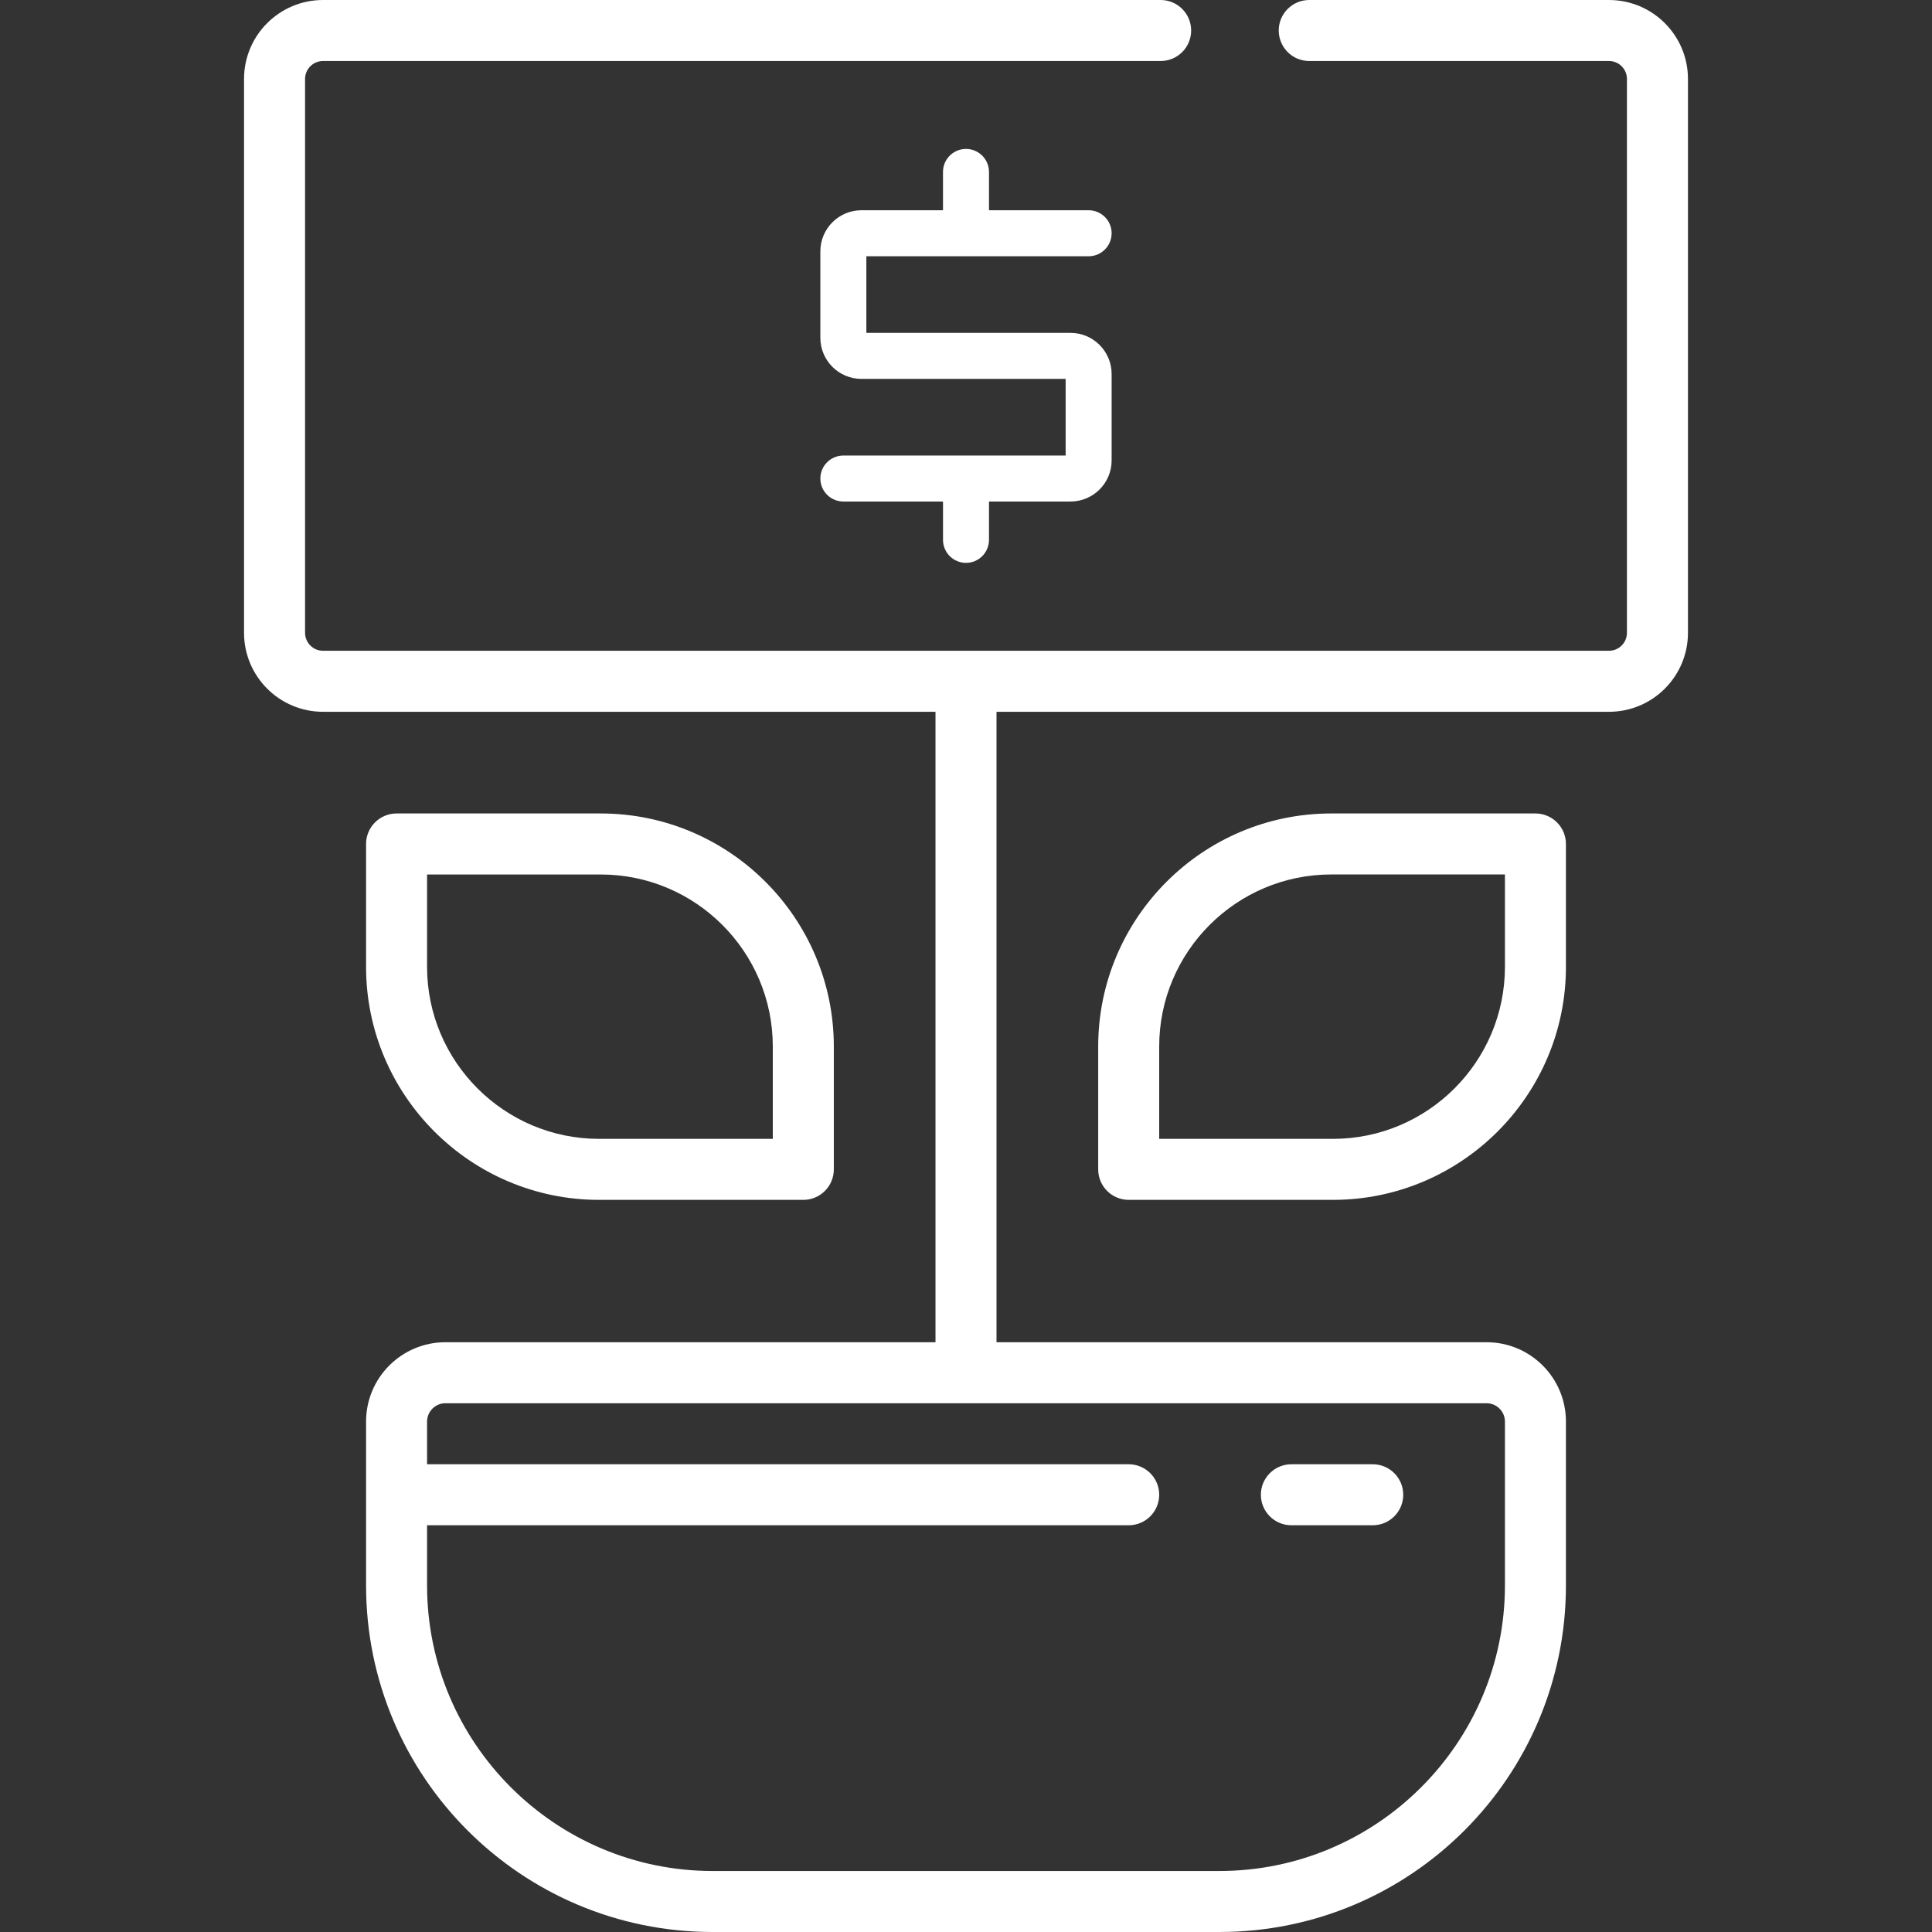 <svg width="80" height="80" viewBox="0 0 80 80" fill="none" xmlns="http://www.w3.org/2000/svg">
<rect x="0" y="0" width="80" height="80" fill="#333333" stroke="none"/>
<g clip-path="url(#clip0_7415_70113)">
<path d="M66.624 0H54.213C53.515 0 52.95 0.566 52.95 1.263C52.95 1.961 53.515 2.526 54.213 2.526H66.624C67.035 2.526 67.368 2.86 67.368 3.271V26.203C67.368 26.614 67.035 26.947 66.624 26.947H13.377C12.965 26.947 12.632 26.614 12.632 26.203V3.271C12.632 2.86 12.965 2.526 13.377 2.526H48.06C48.758 2.526 49.323 1.961 49.323 1.263C49.323 0.566 48.757 0 48.06 0H13.377C11.57 0 10.105 1.464 10.105 3.271V26.203C10.105 28.009 11.57 29.474 13.377 29.474H38.737V55.579H18.444C16.629 55.579 15.158 57.05 15.158 58.865V65.648C15.158 73.575 21.584 80 29.51 80H50.49C58.417 80 64.842 73.575 64.842 65.648V58.865C64.842 57.05 63.371 55.579 61.556 55.579H41.263V29.474H66.624C68.43 29.474 69.895 28.009 69.895 26.203V3.271C69.895 1.464 68.43 0 66.624 0ZM61.556 58.105C61.975 58.105 62.316 58.446 62.316 58.865V65.648C62.316 72.169 57.011 77.474 50.49 77.474H29.51C22.989 77.474 17.684 72.169 17.684 65.648V63.158H46.737C47.435 63.158 48 62.592 48 61.895C48 61.197 47.434 60.632 46.737 60.632H17.684V58.865C17.684 58.446 18.025 58.105 18.444 58.105H61.556Z" fill="white"></path>
<path d="M44.329 13.784H35.874V10.611H45.078C45.604 10.611 46.03 10.184 46.03 9.658C46.03 9.132 45.604 8.706 45.078 8.706H40.952V7.119C40.952 6.593 40.526 6.167 40 6.167C39.474 6.167 39.047 6.593 39.047 7.119V8.706H35.67C34.732 8.706 33.969 9.469 33.969 10.408V13.988C33.969 14.926 34.732 15.689 35.67 15.689H44.126V18.863H34.922C34.396 18.863 33.969 19.289 33.969 19.815C33.969 20.341 34.396 20.767 34.922 20.767H39.048V22.354C39.048 22.88 39.474 23.307 40 23.307C40.526 23.307 40.952 22.88 40.952 22.354V20.767H44.329C45.267 20.767 46.03 20.004 46.03 19.066V15.486C46.03 14.548 45.267 13.784 44.329 13.784Z" fill="white"></path>
<path d="M63.579 33.684H55.123C49.802 33.684 45.474 38.013 45.474 43.334V48.421C45.474 49.119 46.039 49.684 46.737 49.684H55.193C60.513 49.684 64.842 45.355 64.842 40.035V34.947C64.842 34.25 64.277 33.684 63.579 33.684ZM62.316 40.035C62.316 43.962 59.12 47.158 55.193 47.158H48V43.333C48 39.406 51.196 36.21 55.123 36.21H62.316V40.035V40.035Z" fill="white"></path>
<path d="M24.877 33.684H16.421C15.724 33.684 15.158 34.25 15.158 34.947V40.035C15.158 45.355 19.487 49.684 24.808 49.684H33.264C33.961 49.684 34.527 49.119 34.527 48.421V43.334C34.526 38.013 30.198 33.684 24.877 33.684ZM32 47.158H24.807C20.88 47.158 17.684 43.962 17.684 40.035V36.211H24.877C28.805 36.211 32 39.406 32 43.334V47.158Z" fill="white"></path>
<path d="M56.842 60.632H53.474C52.776 60.632 52.21 61.197 52.21 61.895C52.21 62.592 52.776 63.158 53.474 63.158H56.842C57.54 63.158 58.105 62.592 58.105 61.895C58.105 61.197 57.54 60.632 56.842 60.632Z" fill="white"></path>
</g>
<defs>
<clipPath id="clip0_7415_70113">
<rect width="80" height="80" fill="white"></rect>
</clipPath>
</defs>
</svg>